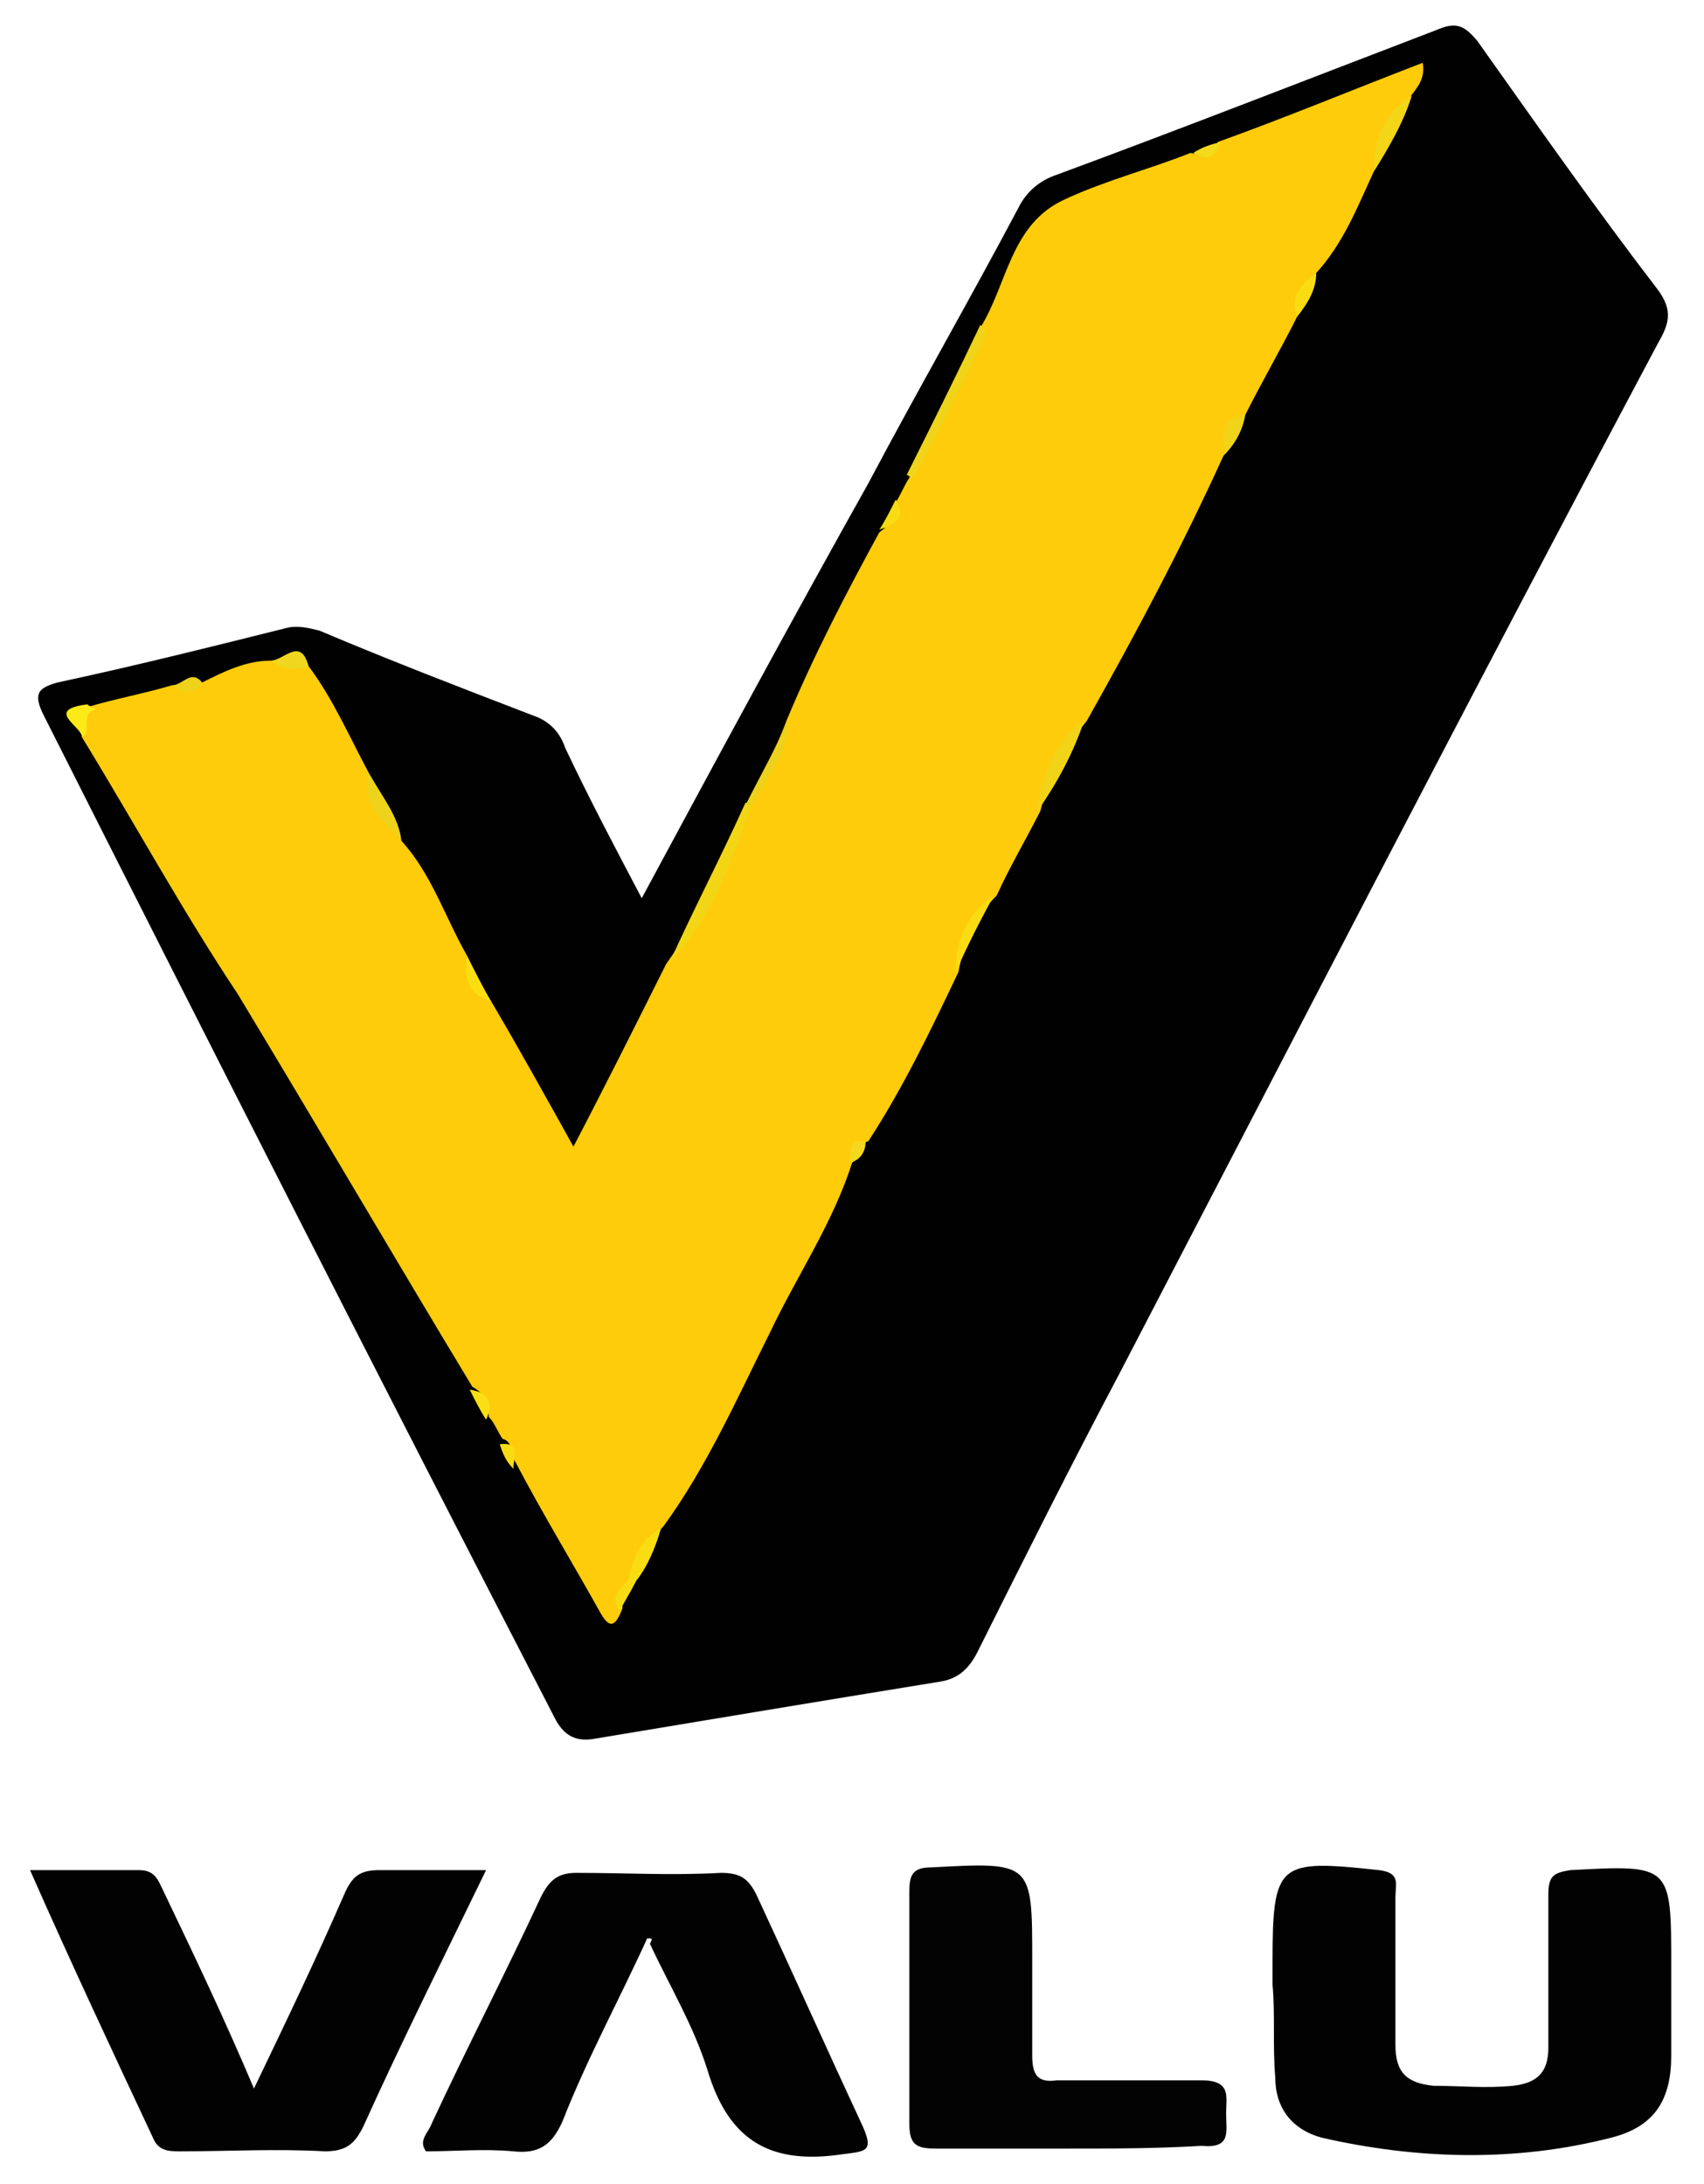 <?xml version="1.0" encoding="utf-8"?>
<!-- Generator: Adobe Illustrator 23.0.6, SVG Export Plug-In . SVG Version: 6.00 Build 0)  -->
<svg version="1.1" id="Layer_1" xmlns="http://www.w3.org/2000/svg" xmlns:xlink="http://www.w3.org/1999/xlink" x="0px" y="0px"
	 viewBox="0 0 62.4 80" style="enable-background:new 0 0 62.4 80;" xml:space="preserve">
<style type="text/css">
	.st0{fill:#010101;}
	.st1{fill:#020202;}
	.st2{fill:#030303;}
	.st3{fill:#FECC0A;}
	.st4{fill:#F0D419;}
	.st5{fill:#F2D616;}
	.st6{fill:#F1D418;}
	.st7{fill:#F2D617;}
	.st8{fill:#ECD21D;}
	.st9{fill:#F9DD12;}
	.st10{fill:#EED31B;}
	.st11{fill:#F9DD13;}
	.st12{fill:#FCEA16;}
	.st13{fill:#FADE11;}
	.st14{fill:#EED71E;}
	.st15{fill:#F9DC12;}
	.st16{fill:#F9DE13;}
	.st17{fill:#F7DC13;}
	.st18{fill:#F3DA1A;}
	.st19{fill:#EFD31B;}
	.st20{fill:#F8DC13;}
	.st21{fill:#F7DC15;}
	.st22{fill:#F2D81E;}
</style>
<g>
	<path class="st0" d="M23.5,32.9c2.8-5.2,5.5-10.2,8.3-15.2c1.8-3.4,3.7-6.7,5.5-10.1c0.3-0.6,0.8-1,1.4-1.2
		c4.6-1.7,9.2-3.5,13.9-5.3c0.7-0.3,1-0.2,1.5,0.4c2.2,3.1,4.3,6.1,6.6,9.1c0.6,0.8,0.4,1.3,0,2C54,25.2,47.5,37.8,41,50.3
		c-1.8,3.4-3.5,6.8-5.2,10.2c-0.3,0.6-0.7,1-1.4,1.1c-4.3,0.7-8.5,1.4-12.7,2.1c-0.7,0.1-1.1-0.2-1.4-0.8C14,50.7,7.8,38.5,1.6,26.2
		c-0.4-0.8-0.2-1,0.5-1.2c2.8-0.6,5.6-1.3,8.4-2c0.4-0.1,0.8,0,1.2,0.1c2.6,1.1,5.2,2.1,7.8,3.1c0.6,0.2,1,0.6,1.2,1.2
		C21.6,29.3,22.5,31,23.5,32.9z"/>
	<path class="st1" d="M46.6,72.7c0-0.3,0-0.6,0-0.8c0-3.7,0.2-3.8,3.9-3.4c0.8,0.1,0.6,0.5,0.6,1c0,1.8,0,3.6,0,5.4
		c0,1,0.4,1.4,1.4,1.5c1,0,1.9,0.1,2.9,0c0.9-0.1,1.3-0.5,1.3-1.4c0-1.9,0-3.7,0-5.6c0-0.7,0.2-0.8,0.8-0.9c3.7-0.2,3.7-0.2,3.7,3.5
		c0,1.1,0,2.2,0,3.3c0,1.6-0.6,2.6-2.2,3c-3.5,0.9-7.1,0.8-10.6,0c-1.1-0.3-1.7-1.1-1.7-2.2C46.6,74.9,46.7,73.8,46.6,72.7
		C46.7,72.7,46.7,72.7,46.6,72.7z"/>
	<path class="st1" d="M23.7,71c-1,2.2-2.2,4.4-3.1,6.7c-0.4,0.9-0.9,1.2-1.8,1.1c-1.1-0.1-2.1,0-3.2,0c-0.3-0.4,0.1-0.7,0.2-1
		c1.3-2.8,2.7-5.5,4-8.3c0.3-0.6,0.6-0.9,1.3-0.9c1.8,0,3.5,0.1,5.3,0c0.7,0,1,0.2,1.3,0.8c1.3,2.8,2.6,5.7,3.9,8.5
		c0.4,0.9,0.1,0.9-0.7,1c-2.6,0.4-4.2-0.4-5-3.1c-0.5-1.6-1.4-3.1-2.1-4.6C23.9,71,23.9,71,23.7,71z"/>
	<path class="st1" d="M17.8,68.5c-1.6,3.3-3.1,6.3-4.5,9.4c-0.3,0.6-0.6,0.9-1.4,0.9c-1.8-0.1-3.5,0-5.3,0c-0.4,0-0.8,0-1-0.5
		c-1.5-3.2-3-6.4-4.5-9.8c1.5,0,2.8,0,4,0c0.6,0,0.7,0.4,0.9,0.8c1.1,2.3,2.2,4.6,3.3,7.2c1.2-2.5,2.3-4.8,3.3-7.1
		c0.3-0.7,0.6-0.9,1.3-0.9C15.2,68.5,16.4,68.5,17.8,68.5z"/>
	<path class="st2" d="M39,78.7c-1.6,0-3.1,0-4.7,0c-0.7,0-1-0.1-1-0.9c0-2.8,0-5.6,0-8.5c0-0.6,0.1-0.9,0.8-0.9
		c3.7-0.2,3.7-0.2,3.7,3.4c0,1.2,0,2.3,0,3.5c0,0.7,0.2,1,0.9,0.9c1.8,0,3.5,0,5.3,0c1.1,0,0.9,0.6,0.9,1.2c0,0.7,0.2,1.3-0.9,1.2
		C42.3,78.7,40.7,78.7,39,78.7z"/>
	<path class="st3" d="M50.3,6.3c-0.6,1.3-1.1,2.6-2.1,3.7c-0.4,0.5-0.7,1-0.7,1.6c-0.6,1.2-1.3,2.4-1.9,3.6
		c-0.5,0.4-0.7,0.9-0.8,1.5c-1.5,3.3-3.2,6.5-5,9.7c-0.8,1-1.4,2.1-1.7,3.3c-0.5,1-1.1,2-1.6,3.1c-0.8,0.8-1.2,1.7-1.4,2.8
		c-1,2.1-2,4.2-3.3,6.2c-0.4,0.1-0.4,0.6-0.6,0.8c-0.7,2.2-2,4.1-3,6.2c-1.2,2.4-2.3,4.9-3.9,7.1c-0.5,0.5-0.7,1.3-1.1,1.9
		c-0.2,0.4-0.5,0.7-0.4,1.1c-0.2,0.5-0.4,0.9-0.8,0.2c-1-1.8-2.1-3.6-3.1-5.5c-0.2-0.3-0.1-0.8-0.5-0.9c-0.2-0.3-0.3-0.6-0.5-0.8
		c0-0.5-0.2-0.9-0.6-1.1c-2.9-4.8-5.7-9.6-8.6-14.4C6.7,33.4,4.9,30.1,3,27c0.2-0.3-0.4-0.7,0.1-0.9C3.3,26,3.4,26,3.5,26
		c-0.1,0-0.3,0-0.3-0.1c1-0.3,2.1-0.5,3.1-0.8C6.7,25.3,7.1,25,7.4,25c0.8-0.4,1.6-0.8,2.5-0.8c0.5,0.2,1-0.1,1.4,0.2
		c0.9,1.2,1.5,2.6,2.2,3.9c0,1,0.8,1.6,1.2,2.5c1.1,1.2,1.6,2.8,2.4,4.2c0,0.7,0.3,1.2,0.9,1.7c1,1.7,2,3.5,3,5.3
		c1.2-2.3,2.3-4.5,3.4-6.7c1.3-1.8,2.1-3.8,2.9-5.8c0.5-1,1.1-2,1.5-3.1c1-2.4,2.2-4.7,3.4-6.9c0.4-0.3,0.7-0.6,0.6-1.1
		c0.2-0.3,0.3-0.6,0.5-0.9c1.1-1.7,2-3.5,2.6-5.5c1-1.6,1.1-3.8,3.1-4.7c1.5-0.7,3.1-1.1,4.6-1.7c0.4,0.1,0.8,0,1-0.4
		c2.5-0.9,4.9-1.9,7.5-2.9c0.1,0.6-0.2,0.9-0.5,1.3C51,4.4,50.5,5.3,50.3,6.3z"/>
	<path class="st4" d="M35.9,11.9c0.2,0.2,0.3,0.4,0.1,0.6c-0.8,1.6-1.6,3.3-2.5,4.9c0,0-0.1,0.1-0.1,0.1c-0.1,0-0.1-0.1-0.2-0.1
		C34.1,15.6,35,13.8,35.9,11.9z"/>
	<path class="st5" d="M27.5,29.5c-0.7,2.1-1.5,4.2-3,5.8c0.9-2,1.9-3.9,2.8-5.9C27.3,29.4,27.4,29.4,27.5,29.5z"/>
	<path class="st6" d="M38,29.7c0-1.1,0.9-2.9,1.7-3.3C39.3,27.6,38.7,28.7,38,29.7z"/>
	<path class="st7" d="M50.3,6.3c0-1.2,0.4-2.2,1.4-2.8C51.4,4.5,50.8,5.5,50.3,6.3z"/>
	<path class="st8" d="M27.5,29.5c-0.1,0-0.1,0-0.2,0c0.5-1,1.1-2.1,1.6-3.1C28.8,27.6,28.1,28.5,27.5,29.5z"/>
	<path class="st9" d="M35,35.6c0-1.2,0.4-2.1,1.4-2.8C35.9,33.7,35.4,34.7,35,35.6z"/>
	<path class="st10" d="M14.7,30.8c-0.6-0.7-1.5-1.3-1.2-2.5C14,29.2,14.6,29.9,14.7,30.8z"/>
	<path class="st11" d="M23,57.9c0.2-0.8,0.4-1.5,1.2-1.9c-0.2,0.7-0.5,1.4-0.9,1.9C23.2,58,23.1,58,23,57.9z"/>
	<path class="st12" d="M3.2,25.8C3.3,25.9,3.6,26,3.5,26C2.9,26.1,3.4,26.8,3,27C3,26.6,1.6,26,3.2,25.8z"/>
	<path class="st13" d="M18,36.7c-0.9-0.3-1-0.9-0.9-1.7C17.4,35.6,17.7,36.2,18,36.7z"/>
	<path class="st4" d="M44.8,16.7c0.1-0.6-0.2-1.4,0.8-1.5C45.5,15.8,45.2,16.3,44.8,16.7z"/>
	<path class="st14" d="M11.3,24.4c-0.5,0.2-1,0.1-1.4-0.2C10.4,24.2,11,23.3,11.3,24.4z"/>
	<path class="st15" d="M47.5,11.6c-0.3-0.8,0.2-1.2,0.7-1.6C48.2,10.6,47.9,11.1,47.5,11.6z"/>
	<path class="st16" d="M17.2,50.9c0.7,0.1,0.9,0.5,0.6,1.1C17.6,51.7,17.4,51.3,17.2,50.9z"/>
	<path class="st17" d="M32.8,18.3c0.4,0.7,0,0.9-0.6,1.1C32.4,19.1,32.6,18.7,32.8,18.3z"/>
	<path class="st18" d="M44.7,5.2c-0.2,0.6-0.5,0.7-1,0.4C44,5.4,44.3,5.3,44.7,5.2z"/>
	<path class="st19" d="M7.4,25c-0.3,0.5-0.7,0.4-1.1,0.1C6.7,25.1,7,24.5,7.4,25z"/>
	<path class="st20" d="M23,57.9c0.1,0,0.2,0,0.3,0c-0.2,0.4-0.4,0.7-0.6,1.1C22.3,58.5,22.7,58.2,23,57.9z"/>
	<path class="st21" d="M18.3,52.9c0.8-0.1,0.5,0.5,0.5,0.9C18.5,53.5,18.4,53.2,18.3,52.9z"/>
	<path class="st22" d="M31.1,42.6c0.1-0.4-0.1-0.9,0.6-0.8C31.7,42.2,31.5,42.5,31.1,42.6z"/>
</g>
</svg>
